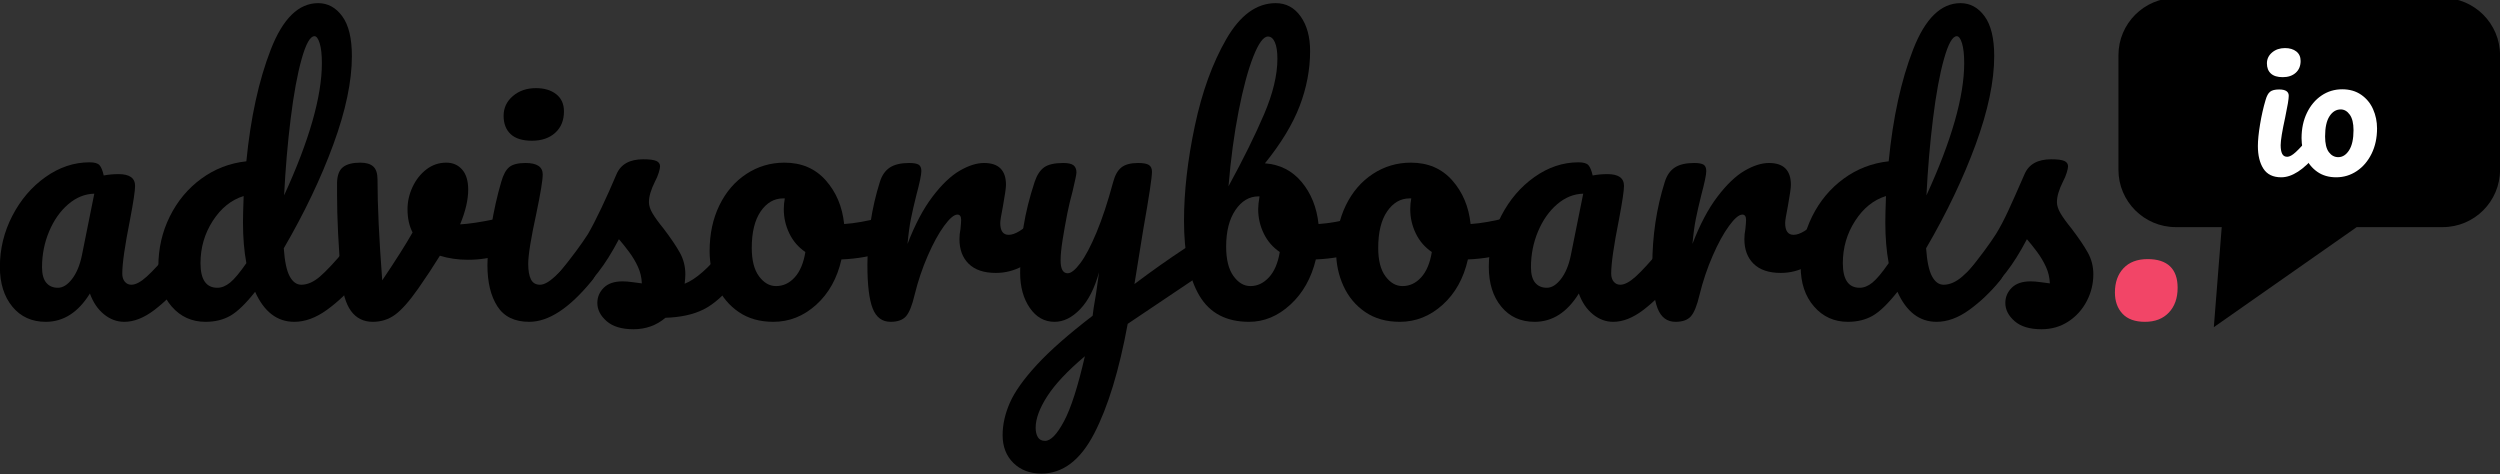 <?xml version="1.0" encoding="UTF-8" standalone="no"?>
<!DOCTYPE svg PUBLIC "-//W3C//DTD SVG 1.1//EN" "http://www.w3.org/Graphics/SVG/1.1/DTD/svg11.dtd">
<svg width="100%" height="100%" viewBox="0 0 1112 211" version="1.1" xmlns="http://www.w3.org/2000/svg" xmlns:xlink="http://www.w3.org/1999/xlink" xml:space="preserve" xmlns:serif="http://www.serif.com/" style="fill-rule:evenodd;clip-rule:evenodd;stroke-linejoin:round;stroke-miterlimit:2;">
    <rect x="0" y="0" width="1112" height="211" fill="#333333" stroke="none"/>
    <g transform="matrix(0.959,0,0,0.851,532.499,-1773.56)">
        <path d="M604.295,2112.94C604.295,2096.41 592.377,2082.99 577.698,2082.99L453.903,2082.99C439.224,2082.99 427.306,2096.41 427.306,2112.94L427.306,2172.85C427.306,2189.38 439.224,2202.8 453.903,2202.8L475.209,2202.8L471.546,2255.09L537.808,2202.8L577.698,2202.8C592.377,2202.8 604.295,2189.38 604.295,2172.85L604.295,2112.94Z"/>
    </g>
    <g transform="matrix(0.925,0,0,1,-261.337,-601.471)">
        <path d="M304.521,744.619C297.82,744.619 292.47,742.369 288.47,737.869C284.471,733.369 282.472,727.469 282.472,720.169C282.472,712.169 284.471,704.594 288.47,697.444C292.47,690.294 297.793,684.544 304.44,680.194C311.088,675.844 318.14,673.669 325.598,673.669C327.976,673.669 329.57,674.094 330.381,674.944C331.192,675.794 331.867,677.319 332.408,679.519C334.678,679.119 337.056,678.919 339.542,678.919C344.838,678.919 347.486,680.669 347.486,684.169C347.486,686.269 346.675,691.269 345.054,699.169C342.568,710.669 341.325,718.669 341.325,723.169C341.325,724.669 341.73,725.869 342.541,726.769C343.352,727.669 344.405,728.119 345.702,728.119C347.756,728.119 350.242,726.894 353.16,724.444C356.079,721.994 360.024,718.019 364.996,712.519C366.293,711.119 367.752,710.419 369.374,710.419C370.779,710.419 371.887,711.019 372.697,712.219C373.508,713.419 373.913,715.069 373.913,717.169C373.913,721.169 372.886,724.269 370.833,726.469C366.401,731.569 361.699,735.869 356.727,739.369C351.755,742.869 346.945,744.619 342.298,744.619C338.731,744.619 335.461,743.494 332.489,741.244C329.516,738.994 327.274,735.919 325.76,732.019C320.14,740.419 313.06,744.619 304.521,744.619ZM310.358,729.469C312.736,729.469 315.006,728.169 317.168,725.569C319.329,722.969 320.897,719.519 321.869,715.219L327.868,687.619C323.328,687.719 319.14,689.294 315.303,692.344C311.466,695.394 308.412,699.419 306.143,704.419C303.873,709.419 302.738,714.719 302.738,720.319C302.738,723.419 303.413,725.719 304.765,727.219C306.116,728.719 307.98,729.469 310.358,729.469Z" style="fill-rule:nonzero;"/>
        <path d="M452.871,710.419C454.276,710.419 455.384,711.019 456.194,712.219C457.005,713.419 457.41,715.069 457.41,717.169C457.41,721.169 456.384,724.269 454.33,726.469C449.898,731.469 445.034,735.744 439.738,739.294C434.442,742.844 429.2,744.619 424.012,744.619C415.797,744.619 409.528,740.169 405.204,731.269C400.665,736.569 396.693,740.119 393.288,741.919C389.883,743.719 385.911,744.619 381.371,744.619C374.778,744.619 369.347,742.344 365.077,737.794C360.808,733.244 358.673,727.319 358.673,720.019C358.673,712.019 360.51,704.594 364.185,697.744C367.86,690.894 372.913,685.294 379.345,680.944C385.776,676.594 392.991,674.019 400.989,673.219C403.043,653.819 406.961,637.244 412.743,623.494C418.526,609.744 426.119,602.869 435.523,602.869C440.171,602.869 444.035,604.819 447.115,608.719C450.196,612.619 451.736,618.519 451.736,626.419C451.736,637.619 448.763,650.719 442.819,665.719C436.874,680.719 428.93,696.119 418.986,711.919C419.418,717.719 420.364,721.869 421.823,724.369C423.282,726.869 425.146,728.119 427.416,728.119C430.335,728.119 433.307,726.919 436.333,724.519C439.36,722.119 443.413,718.119 448.493,712.519C449.79,711.119 451.249,710.419 452.871,710.419ZM433.739,617.569C431.686,617.569 429.632,620.944 427.578,627.694C425.525,634.444 423.768,643.269 422.309,654.169C420.85,665.069 419.796,676.469 419.148,688.369C431.253,663.969 437.306,644.369 437.306,629.569C437.306,625.769 436.955,622.819 436.252,620.719C435.55,618.619 434.712,617.569 433.739,617.569ZM387.046,729.469C389.099,729.469 391.153,728.694 393.207,727.144C395.26,725.594 397.854,722.719 400.989,718.519C399.908,713.119 399.368,707.069 399.368,700.369C399.368,697.969 399.476,694.069 399.692,688.669C393.747,690.369 388.802,694.044 384.857,699.694C380.912,705.344 378.939,711.619 378.939,718.519C378.939,725.819 381.641,729.469 387.046,729.469Z" style="fill-rule:nonzero;"/>
        <path d="M524.533,698.269C524.857,698.169 525.397,698.119 526.154,698.119C527.775,698.119 529.018,698.619 529.883,699.619C530.748,700.619 531.18,701.969 531.18,703.669C531.18,706.769 530.531,709.194 529.234,710.944C527.937,712.694 525.992,713.969 523.398,714.769C518.426,716.269 513.129,717.019 507.509,717.019C502.753,717.019 498.267,716.419 494.052,715.219C490.917,719.919 487.459,724.769 483.676,729.769C479.352,735.469 475.623,739.369 472.489,741.469C469.354,743.569 465.787,744.619 461.788,744.619C457.356,744.619 453.871,743.019 451.331,739.819C448.791,736.619 447.196,731.569 446.548,724.669C445.251,710.669 444.602,698.419 444.602,687.919L444.602,682.669C444.71,679.369 445.683,677.069 447.52,675.769C449.358,674.469 452.114,673.819 455.789,673.819C458.599,673.819 460.68,674.394 462.031,675.544C463.382,676.694 464.058,678.619 464.058,681.319C464.058,692.819 464.814,707.769 466.328,726.169C472.813,717.269 477.677,710.169 480.919,704.869C479.298,701.969 478.487,698.519 478.487,694.519C478.487,691.119 479.298,687.819 480.919,684.619C482.541,681.419 484.756,678.819 487.567,676.819C490.377,674.819 493.566,673.819 497.132,673.819C500.267,673.819 502.807,674.844 504.753,676.894C506.698,678.944 507.671,681.919 507.671,685.819C507.671,690.319 506.374,695.469 503.78,701.269C507.887,701.069 513.346,700.319 520.155,699.019L524.533,698.269Z" style="fill-rule:nonzero;"/>
        <path d="M538.314,664.069C533.774,664.069 530.369,663.094 528.099,661.144C525.83,659.194 524.695,656.469 524.695,652.969C524.695,649.469 526.181,646.544 529.153,644.194C532.126,641.844 535.828,640.669 540.259,640.669C544.258,640.669 547.501,641.569 549.987,643.369C552.473,645.169 553.716,647.719 553.716,651.019C553.716,655.019 552.311,658.194 549.501,660.544C546.69,662.894 542.961,664.069 538.314,664.069ZM537.017,744.619C529.991,744.619 524.884,742.319 521.695,737.719C518.507,733.119 516.912,727.019 516.912,719.419C516.912,714.919 517.534,709.144 518.777,702.094C520.02,695.044 521.614,688.469 523.56,682.369C524.533,679.169 525.83,676.969 527.451,675.769C529.072,674.569 531.666,673.969 535.233,673.969C540.746,673.969 543.502,675.669 543.502,679.069C543.502,681.569 542.475,687.369 540.421,696.469C537.827,707.469 536.53,714.919 536.53,718.819C536.53,721.819 536.963,724.119 537.827,725.719C538.692,727.319 540.151,728.119 542.205,728.119C544.15,728.119 546.582,726.869 549.501,724.369C552.419,721.869 556.31,717.919 561.174,712.519C562.471,711.119 563.93,710.419 565.552,710.419C566.957,710.419 568.065,711.019 568.875,712.219C569.686,713.419 570.091,715.069 570.091,717.169C570.091,721.169 569.064,724.269 567.011,726.469C556.31,738.569 546.312,744.619 537.017,744.619Z" style="fill-rule:nonzero;"/>
        <path d="M587.115,747.919C581.494,747.919 577.198,746.719 574.226,744.319C571.253,741.919 569.767,739.219 569.767,736.219C569.767,733.619 570.794,731.369 572.847,729.469C574.901,727.569 577.928,726.619 581.927,726.619C583.332,726.619 584.98,726.744 586.872,726.994C588.763,727.244 590.195,727.419 591.168,727.519C591.06,724.919 590.439,722.469 589.304,720.169C588.169,717.869 586.737,715.644 585.007,713.494C583.278,711.344 581.657,709.469 580.143,707.869C576.793,713.769 573.469,718.669 570.172,722.569C566.876,726.469 563.282,730.169 559.391,733.669C557.445,735.469 555.391,736.369 553.23,736.369C551.5,736.369 550.095,735.794 549.014,734.644C547.933,733.494 547.393,732.069 547.393,730.369C547.393,728.369 548.15,726.519 549.663,724.819L551.77,722.419C557.715,715.619 562.201,710.019 565.227,705.619C567.065,702.719 569.227,698.844 571.713,693.994C574.199,689.144 576.63,684.119 579.008,678.919C581.062,674.519 585.331,672.319 591.817,672.319C594.843,672.319 596.951,672.569 598.14,673.069C599.329,673.569 599.923,674.369 599.923,675.469C599.923,676.069 599.707,677.019 599.275,678.319C598.842,679.619 598.248,680.919 597.491,682.219C595.546,685.819 594.573,688.869 594.573,691.369C594.573,692.869 595.14,694.519 596.275,696.319C597.41,698.119 599.167,700.369 601.545,703.069C605.003,707.269 607.624,710.844 609.408,713.794C611.191,716.744 612.083,719.969 612.083,723.469C612.083,724.469 611.975,725.869 611.759,727.669C617.055,725.769 623.27,720.719 630.404,712.519C631.701,711.119 633.16,710.419 634.781,710.419C636.186,710.419 637.294,711.019 638.105,712.219C638.916,713.419 639.321,715.069 639.321,717.169C639.321,720.969 638.294,724.069 636.24,726.469C630.836,732.669 625.675,736.894 620.757,739.144C615.839,741.394 609.759,742.619 602.517,742.819C598.194,746.219 593.06,747.919 587.115,747.919Z" style="fill-rule:nonzero;"/>
        <path d="M708.875,697.819C710.28,697.819 711.361,698.469 712.118,699.769C712.874,701.069 713.253,702.719 713.253,704.719C713.253,709.519 711.685,712.369 708.551,713.269C702.066,715.369 694.932,716.569 687.149,716.869C685.096,725.269 681.043,731.994 674.99,737.044C668.937,742.094 662.073,744.619 654.399,744.619C647.914,744.619 642.374,743.169 637.781,740.269C633.187,737.369 629.701,733.519 627.323,728.719C624.945,723.919 623.756,718.719 623.756,713.119C623.756,705.519 625.324,698.744 628.458,692.794C631.593,686.844 635.916,682.194 641.429,678.844C646.941,675.494 653.048,673.819 659.749,673.819C667.964,673.819 674.584,676.444 679.61,681.694C684.636,686.944 687.582,693.419 688.447,701.119C693.527,700.819 699.58,699.819 706.605,698.119C707.47,697.919 708.226,697.819 708.875,697.819ZM655.696,728.719C659.155,728.719 662.154,727.419 664.694,724.819C667.234,722.219 668.937,718.469 669.802,713.569C666.451,711.469 663.884,708.719 662.1,705.319C660.317,701.919 659.425,698.319 659.425,694.519C659.425,692.919 659.587,691.319 659.912,689.719L659.101,689.719C654.777,689.719 651.184,691.644 648.319,695.494C645.455,699.344 644.023,704.769 644.023,711.769C644.023,717.269 645.185,721.469 647.509,724.369C649.832,727.269 652.562,728.719 655.696,728.719Z" style="fill-rule:nonzero;"/>
        <path d="M710.821,744.619C706.713,744.619 703.822,742.619 702.147,738.619C700.471,734.619 699.634,728.219 699.634,719.419C699.634,706.419 701.633,694.069 705.632,682.369C706.605,679.469 708.199,677.344 710.415,675.994C712.631,674.644 715.739,673.969 719.738,673.969C721.899,673.969 723.413,674.219 724.277,674.719C725.142,675.219 725.574,676.169 725.574,677.569C725.574,679.169 724.764,682.769 723.142,688.369C722.062,692.369 721.197,695.869 720.548,698.869C719.9,701.869 719.359,705.569 718.927,709.969C722.494,701.369 726.493,694.369 730.925,688.969C735.356,683.569 739.707,679.719 743.976,677.419C748.246,675.119 752.164,673.969 755.731,673.969C762.756,673.969 766.269,677.219 766.269,683.719C766.269,685.019 765.783,688.169 764.81,693.169C763.945,697.169 763.513,699.669 763.513,700.669C763.513,704.169 764.864,705.919 767.566,705.919C770.593,705.919 774.484,703.719 779.24,699.319C780.645,698.019 782.104,697.369 783.617,697.369C785.022,697.369 786.13,697.944 786.941,699.094C787.752,700.244 788.157,701.769 788.157,703.669C788.157,707.369 787.076,710.269 784.914,712.369C781.888,715.269 778.348,717.744 774.295,719.794C770.241,721.844 765.945,722.869 761.405,722.869C755.677,722.869 751.326,721.519 748.354,718.819C745.381,716.119 743.895,712.469 743.895,707.869C743.895,706.369 744.057,704.869 744.382,703.369C744.598,701.369 744.706,700.019 744.706,699.319C744.706,697.719 744.111,696.919 742.922,696.919C741.301,696.919 739.166,698.594 736.518,701.944C733.87,705.294 731.249,709.719 728.655,715.219C726.061,720.719 723.953,726.519 722.332,732.619C721.143,737.319 719.765,740.494 718.198,742.144C716.63,743.794 714.171,744.619 710.821,744.619Z" style="fill-rule:nonzero;"/>
        <path d="M856.09,710.719C857.495,710.719 858.603,711.344 859.413,712.594C860.224,713.844 860.629,715.419 860.629,717.319C860.629,719.619 860.251,721.419 859.494,722.719C858.738,724.019 857.549,725.169 855.927,726.169L824.798,745.519C820.691,766.219 815.314,782.494 808.666,794.344C802.019,806.194 793.561,812.119 783.293,812.119C777.78,812.119 773.295,810.544 769.836,807.394C766.377,804.244 764.648,800.119 764.648,795.019C764.648,790.319 765.81,785.519 768.134,780.619C770.458,775.719 774.781,770.094 781.104,763.744C787.427,757.394 796.371,750.119 807.937,741.919L808.423,738.469C809.18,734.769 810.044,729.469 811.017,722.569C808.856,729.769 805.829,735.244 801.938,738.994C798.047,742.744 793.94,744.619 789.616,744.619C784.752,744.619 780.78,742.544 777.699,738.394C774.619,734.244 773.079,729.069 773.079,722.869C773.079,715.369 773.619,708.494 774.7,702.244C775.781,695.994 777.564,689.369 780.05,682.369C781.131,679.369 782.644,677.219 784.59,675.919C786.536,674.619 789.616,673.969 793.831,673.969C796.209,673.969 797.858,674.319 798.776,675.019C799.695,675.719 800.155,676.769 800.155,678.169C800.155,678.969 799.56,681.669 798.371,686.269C797.29,689.969 796.426,693.319 795.777,696.319C794.912,700.419 794.156,704.344 793.507,708.094C792.859,711.844 792.534,714.919 792.534,717.319C792.534,721.119 793.669,723.019 795.939,723.019C797.56,723.019 799.587,721.519 802.019,718.519C804.451,715.519 807.045,710.969 809.801,704.869C812.558,698.769 815.233,691.269 817.827,682.369C818.691,679.369 820.016,677.219 821.799,675.919C823.582,674.619 826.258,673.969 829.824,673.969C832.31,673.969 834.04,674.269 835.013,674.869C835.985,675.469 836.472,676.469 836.472,677.869C836.472,680.369 835.067,688.969 832.256,703.669L828.041,727.819C836.364,722.019 844.47,716.719 852.361,711.919C853.766,711.119 855.009,710.719 856.09,710.719ZM785.076,797.569C787.779,797.569 790.805,794.669 794.156,788.869C797.506,783.069 800.857,773.419 804.208,759.919C795.885,766.419 789.859,772.344 786.13,777.694C782.401,783.044 780.537,787.719 780.537,791.719C780.537,793.419 780.888,794.819 781.591,795.919C782.293,797.019 783.455,797.569 785.076,797.569Z" style="fill-rule:nonzero;"/>
        <path d="M936.993,697.819C938.398,697.819 939.479,698.469 940.235,699.769C940.992,701.069 941.37,702.719 941.37,704.719C941.37,707.219 940.992,709.144 940.235,710.494C939.479,711.844 938.29,712.769 936.668,713.269C930.183,715.369 923.05,716.569 915.267,716.869C913.105,725.169 909.025,731.869 903.026,736.969C897.028,742.069 890.407,744.619 883.165,744.619C872.249,744.619 864.304,740.769 859.332,733.069C854.36,725.369 851.874,714.219 851.874,699.619C851.874,686.719 853.604,672.694 857.062,657.544C860.521,642.394 865.574,629.494 872.222,618.844C878.869,608.194 886.786,602.869 895.974,602.869C900.946,602.869 904.945,604.844 907.971,608.794C910.998,612.744 912.511,617.869 912.511,624.169C912.511,632.369 910.836,640.519 907.485,648.619C904.134,656.719 898.568,665.219 890.786,674.119C898.027,674.619 903.918,677.394 908.458,682.444C912.997,687.494 915.7,693.719 916.564,701.119C921.644,700.819 927.697,699.819 934.723,698.119C935.371,697.919 936.128,697.819 936.993,697.819ZM892.245,617.719C890.083,617.719 887.732,620.694 885.192,626.644C882.652,632.594 880.301,640.669 878.139,650.869C875.978,661.069 874.356,672.219 873.275,684.319C880.409,672.219 886.111,661.544 890.38,652.294C894.65,643.044 896.784,634.819 896.784,627.619C896.784,624.419 896.379,621.969 895.568,620.269C894.758,618.569 893.65,617.719 892.245,617.719ZM883.814,728.719C887.165,728.719 890.137,727.419 892.731,724.819C895.325,722.219 897.055,718.469 897.919,713.569C894.569,711.469 892.001,708.719 890.218,705.319C888.435,701.919 887.543,698.319 887.543,694.519C887.543,693.119 887.759,691.219 888.191,688.819L887.705,688.819C883.273,688.819 879.571,690.844 876.599,694.894C873.627,698.944 872.14,704.369 872.14,711.169C872.14,716.869 873.302,721.219 875.626,724.219C877.95,727.219 880.679,728.719 883.814,728.719Z" style="fill-rule:nonzero;"/>
        <path d="M1010.11,697.819C1011.52,697.819 1012.6,698.469 1013.36,699.769C1014.11,701.069 1014.49,702.719 1014.49,704.719C1014.49,709.519 1012.92,712.369 1009.79,713.269C1003.3,715.369 996.17,716.569 988.388,716.869C986.334,725.269 982.281,731.994 976.228,737.044C970.175,742.094 963.312,744.619 955.638,744.619C949.153,744.619 943.613,743.169 939.019,740.269C934.426,737.369 930.94,733.519 928.562,728.719C926.184,723.919 924.995,718.719 924.995,713.119C924.995,705.519 926.562,698.744 929.697,692.794C932.831,686.844 937.155,682.194 942.667,678.844C948.18,675.494 954.287,673.819 960.988,673.819C969.203,673.819 975.823,676.444 980.849,681.694C985.875,686.944 988.82,693.419 989.685,701.119C994.765,700.819 1000.82,699.819 1007.84,698.119C1008.71,697.919 1009.47,697.819 1010.11,697.819ZM956.935,728.719C960.394,728.719 963.393,727.419 965.933,724.819C968.473,722.219 970.175,718.469 971.04,713.569C967.689,711.469 965.122,708.719 963.339,705.319C961.556,701.919 960.664,698.319 960.664,694.519C960.664,692.919 960.826,691.319 961.15,689.719L960.34,689.719C956.016,689.719 952.422,691.644 949.558,695.494C946.694,699.344 945.261,704.769 945.261,711.769C945.261,717.269 946.423,721.469 948.747,724.369C951.071,727.269 953.8,728.719 956.935,728.719Z" style="fill-rule:nonzero;"/>
        <path d="M1020.49,744.619C1013.79,744.619 1008.44,742.369 1004.44,737.869C1000.44,733.369 998.44,727.469 998.44,720.169C998.44,712.169 1000.44,704.594 1004.44,697.444C1008.44,690.294 1013.76,684.544 1020.41,680.194C1027.06,675.844 1034.11,673.669 1041.57,673.669C1043.94,673.669 1045.54,674.094 1046.35,674.944C1047.16,675.794 1047.84,677.319 1048.38,679.519C1050.65,679.119 1053.02,678.919 1055.51,678.919C1060.81,678.919 1063.45,680.669 1063.45,684.169C1063.45,686.269 1062.64,691.269 1061.02,699.169C1058.54,710.669 1057.29,718.669 1057.29,723.169C1057.29,724.669 1057.7,725.869 1058.51,726.769C1059.32,727.669 1060.37,728.119 1061.67,728.119C1063.72,728.119 1066.21,726.894 1069.13,724.444C1072.05,721.994 1075.99,718.019 1080.96,712.519C1082.26,711.119 1083.72,710.419 1085.34,710.419C1086.75,710.419 1087.86,711.019 1088.67,712.219C1089.48,713.419 1089.88,715.069 1089.88,717.169C1089.88,721.169 1088.86,724.269 1086.8,726.469C1082.37,731.569 1077.67,735.869 1072.7,739.369C1067.72,742.869 1062.91,744.619 1058.27,744.619C1054.7,744.619 1051.43,743.494 1048.46,741.244C1045.49,738.994 1043.24,735.919 1041.73,732.019C1036.11,740.419 1029.03,744.619 1020.49,744.619ZM1026.33,729.469C1028.7,729.469 1030.97,728.169 1033.14,725.569C1035.3,722.969 1036.87,719.519 1037.84,715.219L1043.84,687.619C1039.3,687.719 1035.11,689.294 1031.27,692.344C1027.43,695.394 1024.38,699.419 1022.11,704.419C1019.84,709.419 1018.71,714.719 1018.71,720.319C1018.71,723.419 1019.38,725.719 1020.73,727.219C1022.08,728.719 1023.95,729.469 1026.33,729.469Z" style="fill-rule:nonzero;"/>
        <path d="M1088.26,744.619C1084.15,744.619 1081.26,742.619 1079.59,738.619C1077.91,734.619 1077.07,728.219 1077.07,719.419C1077.07,706.419 1079.07,694.069 1083.07,682.369C1084.05,679.469 1085.64,677.344 1087.86,675.994C1090.07,674.644 1093.18,673.969 1097.18,673.969C1099.34,673.969 1100.85,674.219 1101.72,674.719C1102.58,675.219 1103.01,676.169 1103.01,677.569C1103.01,679.169 1102.2,682.769 1100.58,688.369C1099.5,692.369 1098.64,695.869 1097.99,698.869C1097.34,701.869 1096.8,705.569 1096.37,709.969C1099.93,701.369 1103.93,694.369 1108.37,688.969C1112.8,683.569 1117.15,679.719 1121.42,677.419C1125.69,675.119 1129.6,673.969 1133.17,673.969C1140.2,673.969 1143.71,677.219 1143.71,683.719C1143.71,685.019 1143.22,688.169 1142.25,693.169C1141.38,697.169 1140.95,699.669 1140.95,700.669C1140.95,704.169 1142.3,705.919 1145.01,705.919C1148.03,705.919 1151.92,703.719 1156.68,699.319C1158.09,698.019 1159.54,697.369 1161.06,697.369C1162.46,697.369 1163.57,697.944 1164.38,699.094C1165.19,700.244 1165.6,701.769 1165.6,703.669C1165.6,707.369 1164.52,710.269 1162.35,712.369C1159.33,715.269 1155.79,717.744 1151.74,719.794C1147.68,721.844 1143.38,722.869 1138.85,722.869C1133.12,722.869 1128.77,721.519 1125.79,718.819C1122.82,716.119 1121.34,712.469 1121.34,707.869C1121.34,706.369 1121.5,704.869 1121.82,703.369C1122.04,701.369 1122.15,700.019 1122.15,699.319C1122.15,697.719 1121.55,696.919 1120.36,696.919C1118.74,696.919 1116.61,698.594 1113.96,701.944C1111.31,705.294 1108.69,709.719 1106.1,715.219C1103.5,720.719 1101.39,726.519 1099.77,732.619C1098.58,737.319 1097.2,740.494 1095.64,742.144C1094.07,743.794 1091.61,744.619 1088.26,744.619Z" style="fill-rule:nonzero;"/>
        <path d="M1242.61,710.419C1244.01,710.419 1245.12,711.019 1245.93,712.219C1246.74,713.419 1247.15,715.069 1247.15,717.169C1247.15,721.169 1246.12,724.269 1244.07,726.469C1239.64,731.469 1234.77,735.744 1229.48,739.294C1224.18,742.844 1218.94,744.619 1213.75,744.619C1205.54,744.619 1199.27,740.169 1194.94,731.269C1190.4,736.569 1186.43,740.119 1183.03,741.919C1179.62,743.719 1175.65,744.619 1171.11,744.619C1164.52,744.619 1159.09,742.344 1154.82,737.794C1150.55,733.244 1148.41,727.319 1148.41,720.019C1148.41,712.019 1150.25,704.594 1153.92,697.744C1157.6,690.894 1162.65,685.294 1169.08,680.944C1175.51,676.594 1182.73,674.019 1190.73,673.219C1192.78,653.819 1196.7,637.244 1202.48,623.494C1208.26,609.744 1215.86,602.869 1225.26,602.869C1229.91,602.869 1233.77,604.819 1236.85,608.719C1239.93,612.619 1241.47,618.519 1241.47,626.419C1241.47,637.619 1238.5,650.719 1232.56,665.719C1226.61,680.719 1218.67,696.119 1208.72,711.919C1209.16,717.719 1210.1,721.869 1211.56,724.369C1213.02,726.869 1214.88,728.119 1217.15,728.119C1220.07,728.119 1223.05,726.919 1226.07,724.519C1229.1,722.119 1233.15,718.119 1238.23,712.519C1239.53,711.119 1240.99,710.419 1242.61,710.419ZM1223.48,617.569C1221.42,617.569 1219.37,620.944 1217.32,627.694C1215.26,634.444 1213.51,643.269 1212.05,654.169C1210.59,665.069 1209.53,676.469 1208.89,688.369C1220.99,663.969 1227.04,644.369 1227.04,629.569C1227.04,625.769 1226.69,622.819 1225.99,620.719C1225.29,618.619 1224.45,617.569 1223.48,617.569ZM1176.78,729.469C1178.84,729.469 1180.89,728.694 1182.94,727.144C1185,725.594 1187.59,722.719 1190.73,718.519C1189.65,713.119 1189.11,707.069 1189.11,700.369C1189.11,697.969 1189.21,694.069 1189.43,688.669C1183.49,690.369 1178.54,694.044 1174.6,699.694C1170.65,705.344 1168.68,711.619 1168.68,718.519C1168.68,725.819 1171.38,729.469 1176.78,729.469Z" style="fill-rule:nonzero;"/>
        <path d="M1264.17,747.919C1258.55,747.919 1254.26,746.719 1251.28,744.319C1248.31,741.919 1246.82,739.219 1246.82,736.219C1246.82,733.619 1247.85,731.369 1249.9,729.469C1251.96,727.569 1254.99,726.619 1258.98,726.619C1260.39,726.619 1262.04,726.744 1263.93,726.994C1265.82,727.244 1267.25,727.419 1268.23,727.519C1268.12,724.919 1267.5,722.469 1266.36,720.169C1265.23,717.869 1263.79,715.644 1262.07,713.494C1260.34,711.344 1258.71,709.469 1257.2,707.869C1253.85,713.769 1250.53,718.669 1247.23,722.569C1243.93,726.469 1240.34,730.169 1236.45,733.669C1234.5,735.469 1232.45,736.369 1230.29,736.369C1228.56,736.369 1227.15,735.794 1226.07,734.644C1224.99,733.494 1224.45,732.069 1224.45,730.369C1224.45,728.369 1225.21,726.519 1226.72,724.819L1228.83,722.419C1234.77,715.619 1239.26,710.019 1242.29,705.619C1244.23,702.719 1246.2,699.269 1248.2,695.269C1250.2,691.269 1252.82,685.819 1256.07,678.919C1258.12,674.519 1262.39,672.319 1268.87,672.319C1271.9,672.319 1274.01,672.569 1275.2,673.069C1276.39,673.569 1276.98,674.369 1276.98,675.469C1276.98,676.069 1276.76,677.019 1276.33,678.319C1275.9,679.619 1275.31,680.919 1274.55,682.219C1272.6,685.819 1271.63,688.869 1271.63,691.369C1271.63,692.869 1272.2,694.519 1273.33,696.319C1274.47,698.119 1276.22,700.369 1278.6,703.069C1282.06,707.269 1284.68,710.844 1286.46,713.794C1288.25,716.744 1289.14,719.969 1289.14,723.469C1289.14,727.669 1288.09,731.644 1285.98,735.394C1283.87,739.144 1280.93,742.169 1277.14,744.469C1273.36,746.769 1269.04,747.919 1264.17,747.919Z" style="fill-rule:nonzero;"/>
        <path d="M1313.95,744.619C1309.19,744.619 1305.6,743.419 1303.16,741.019C1300.73,738.619 1299.52,735.469 1299.52,731.569C1299.52,727.069 1300.89,723.469 1303.65,720.769C1306.41,718.069 1310.27,716.719 1315.24,716.719C1320,716.719 1323.59,717.794 1326.03,719.944C1328.46,722.094 1329.67,725.269 1329.67,729.469C1329.67,734.069 1328.27,737.744 1325.46,740.494C1322.65,743.244 1318.81,744.619 1313.95,744.619Z" style="fill:rgb(242,69,103);fill-rule:nonzero;"/>
    </g>
    <g transform="matrix(0.097,0,0,0.061,1000.37,0.486)">
        <path d="M154.525,554.727C130.353,554.727 112.225,545.89 100.139,528.214C88.053,510.539 82.01,485.839 82.01,454.115C82.01,422.39 89.924,395.878 105.75,374.577C121.577,353.276 141.288,342.626 164.884,342.626C186.178,342.626 203.443,350.783 216.68,367.099C229.917,383.414 236.535,406.528 236.535,436.44C236.535,472.696 229.054,501.475 214.09,522.776C199.127,544.077 179.272,554.727 154.525,554.727ZM147.619,1284.85C110.211,1284.85 83.018,1264 66.04,1222.3C49.062,1180.61 40.574,1125.32 40.574,1056.43C40.574,1015.64 43.883,963.295 50.501,899.392C57.12,835.49 65.608,775.893 75.968,720.601C81.147,691.596 88.053,671.655 96.686,660.778C105.319,649.901 119.131,644.462 138.123,644.462C167.474,644.462 182.15,659.871 182.15,690.69C182.15,713.35 176.682,765.922 165.747,848.406C151.935,948.112 145.029,1015.64 145.029,1050.99C145.029,1078.18 147.331,1099.03 151.935,1113.53C156.539,1128.04 164.309,1135.29 175.243,1135.29C185.603,1135.29 198.552,1123.96 214.09,1101.3C229.629,1078.64 250.348,1042.83 276.246,993.886C283.152,981.196 290.921,974.851 299.554,974.851C307.036,974.851 312.935,980.29 317.251,991.167C321.567,1002.04 323.725,1017 323.725,1036.03C323.725,1072.29 318.258,1100.39 307.323,1120.33C250.348,1230.01 197.113,1284.85 147.619,1284.85Z" style="fill:white;fill-rule:nonzero;"/>
        <path d="M399.693,1284.85C365.738,1284.85 336.818,1271.48 312.935,1244.74C289.051,1218 271.066,1182.87 258.98,1139.37C246.895,1095.86 240.852,1049.18 240.852,999.325C240.852,930.437 249.053,869.027 265.455,815.095C281.857,761.164 304.158,719.015 332.358,688.65C360.558,658.285 392.211,643.103 427.318,643.103C461.273,643.103 490.336,656.472 514.508,683.212C538.679,709.951 556.808,745.075 568.894,788.583C580.979,832.091 587.022,878.771 587.022,928.624C587.022,997.512 578.677,1058.92 561.987,1112.85C545.298,1166.79 522.709,1208.93 494.221,1239.3C465.733,1269.66 434.224,1284.85 399.693,1284.85ZM409.189,1138.01C428.756,1138.01 445.302,1121.24 458.827,1087.7C472.351,1054.16 479.114,1005.22 479.114,940.861C479.114,891.008 473.359,853.391 461.848,828.012C450.338,802.632 436.526,789.942 420.412,789.942C399.693,789.942 382.572,806.484 369.047,839.569C355.523,872.653 348.76,921.826 348.76,987.088C348.76,1038.75 354.515,1076.82 366.026,1101.3C377.536,1125.77 391.924,1138.01 409.189,1138.01Z" style="fill:white;fill-rule:nonzero;"/>
    </g>
</svg>
